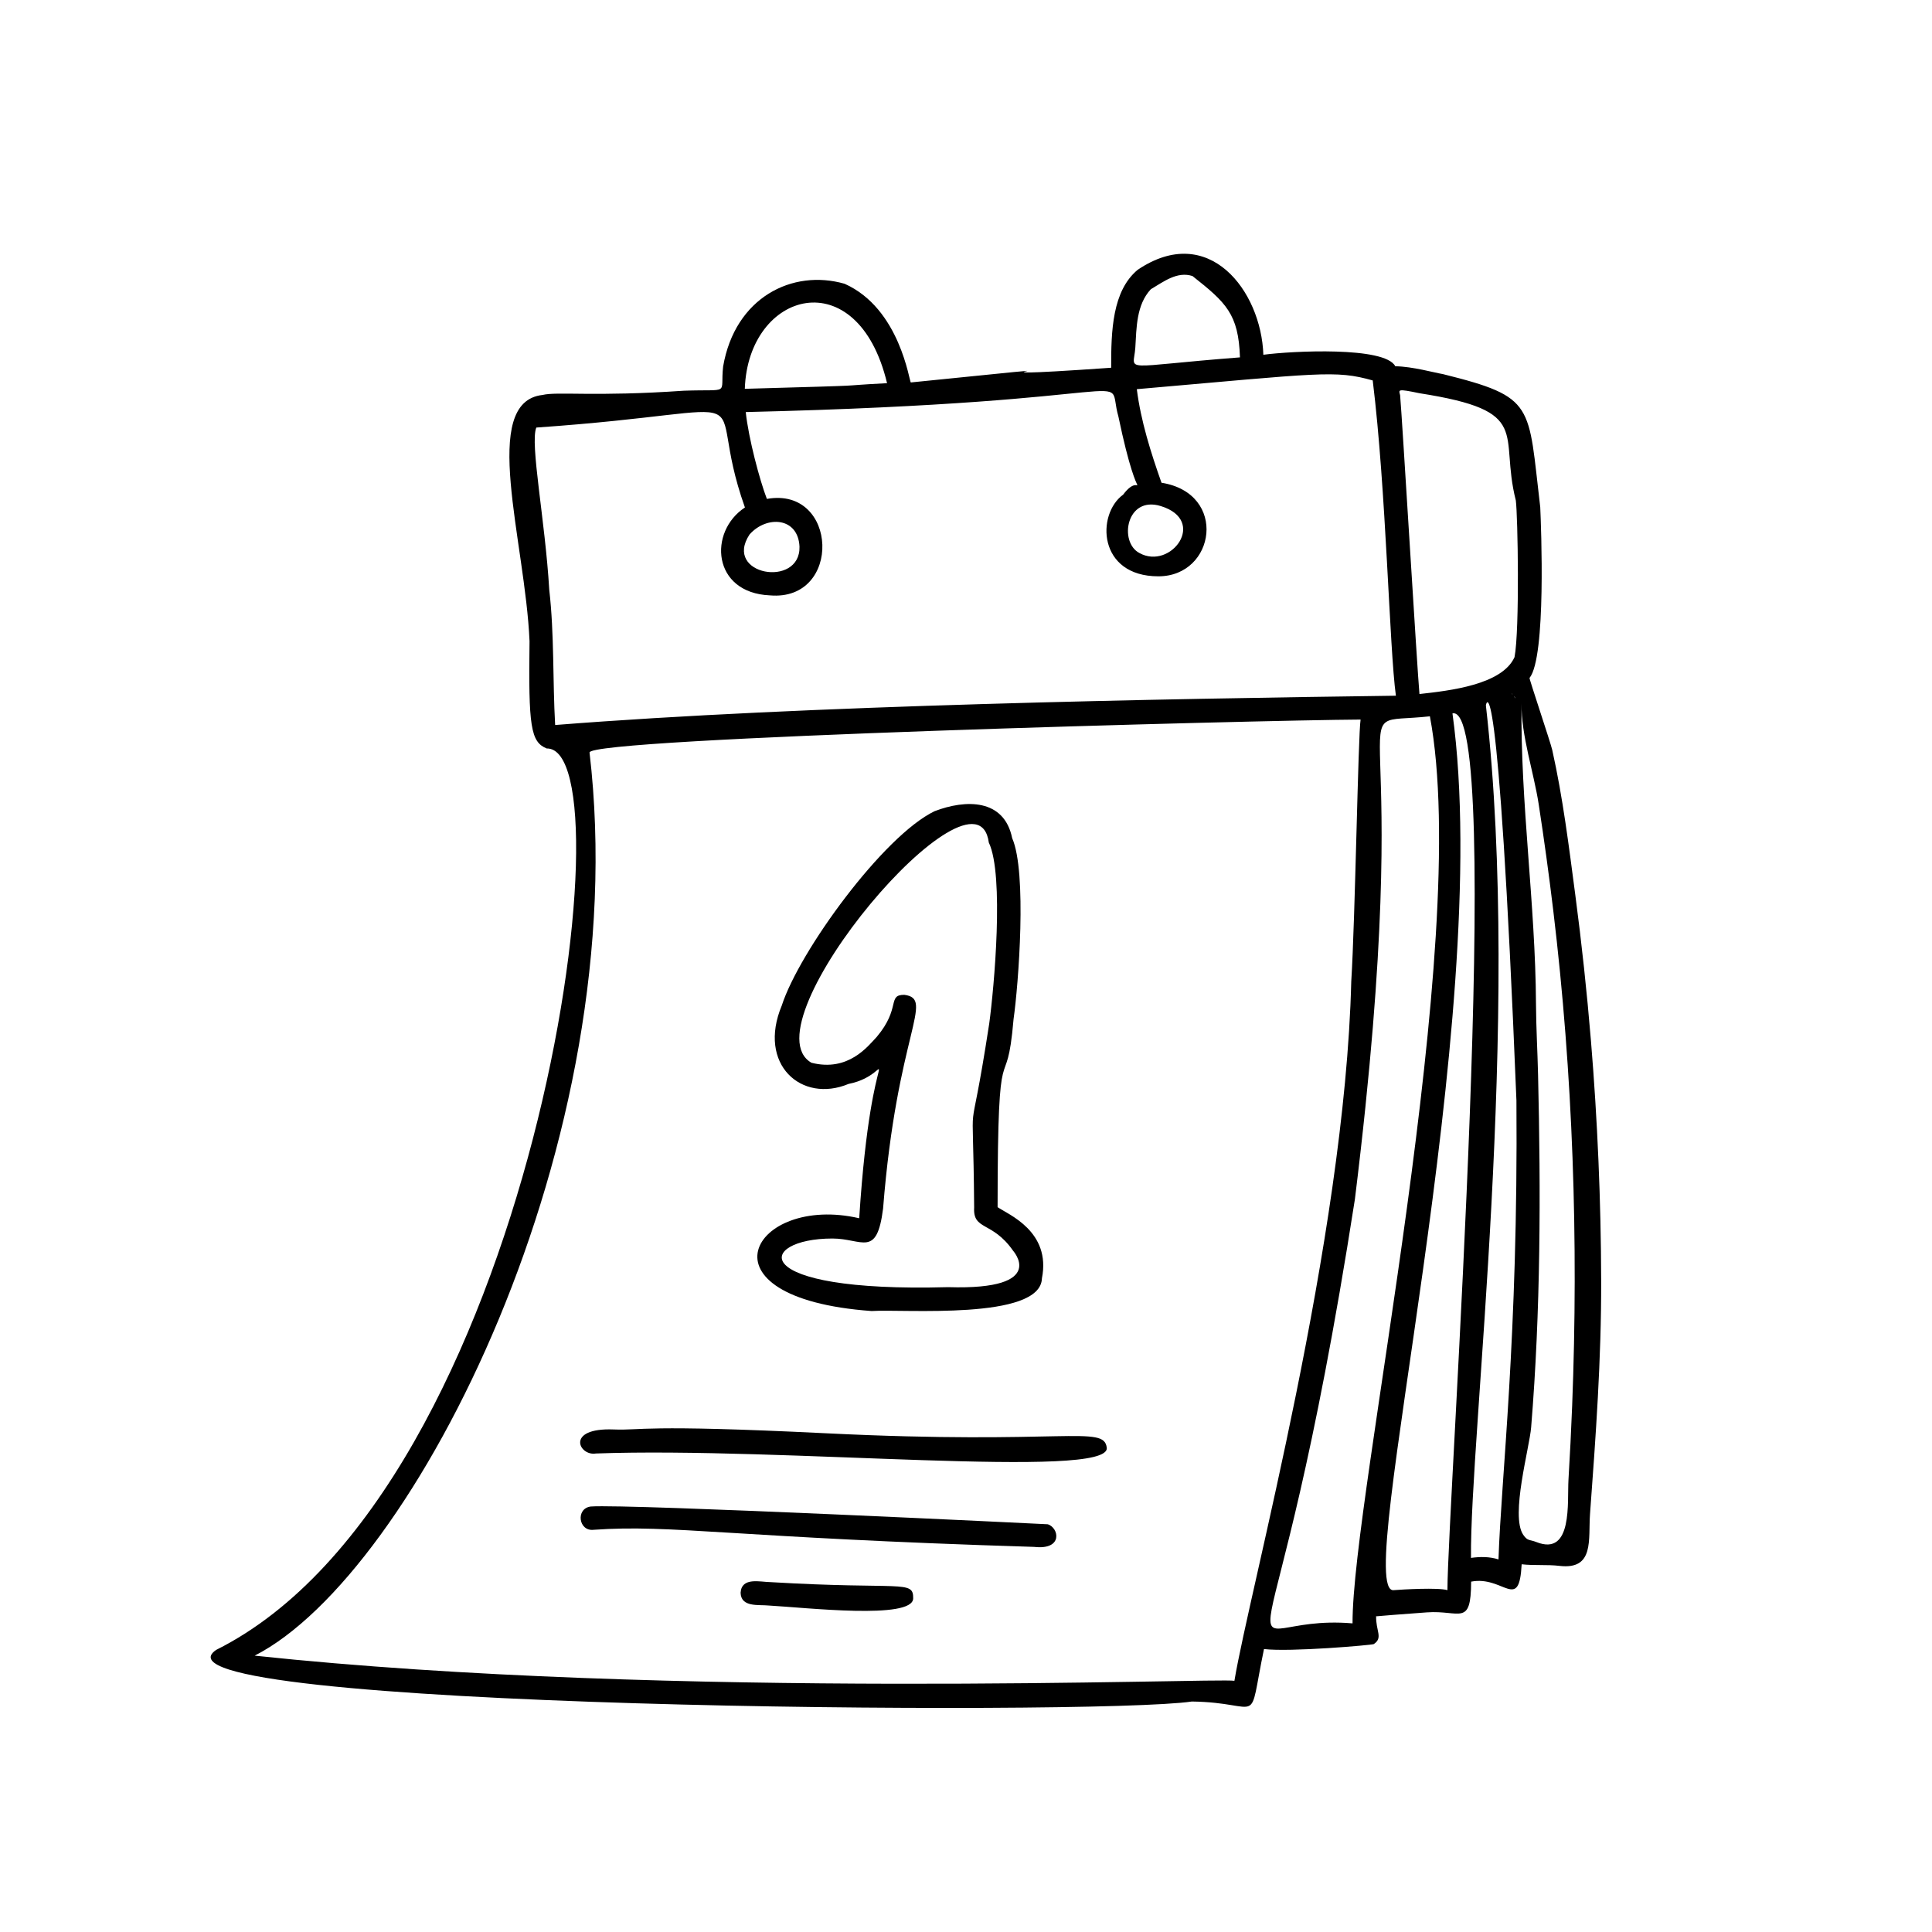 <svg xmlns="http://www.w3.org/2000/svg" xmlns:xlink="http://www.w3.org/1999/xlink" width="1080" zoomAndPan="magnify" viewBox="0 0 810 810" height="1080" preserveAspectRatio="xMidYMid meet" version="1.0"><defs><clipPath id="b1d8155691"><path d="M 88 106 L 671.391 106 L 671.391 717 L 88 717 Z M 88 106 " clip-rule="nonzero"/></clipPath></defs><g clip-path="url(#b1d8155691)"><path fill="#000000" d="M 659.137 589.297 C 658.73 599.664 658.215 610.035 657.59 620.391 C 657.031 629.633 659.492 652.633 644.129 646.512 C 641.258 645.371 640.465 646.199 638.605 643.441 C 633.195 635.406 641.238 607.039 641.938 598.438 C 645.953 549.34 646 499.938 644.844 450.723 C 644.613 440.754 644.023 430.758 643.969 420.793 C 643.734 378.828 637.402 336.734 637.906 294.93 C 637.746 308.352 643.035 323.758 645.094 337.105 C 647.387 351.988 649.434 366.902 651.227 381.852 C 659.48 450.637 661.832 520.078 659.137 589.297 Z M 616.723 653.156 C 616.18 602.137 638.039 427.723 622.973 295.816 C 622.844 295.488 628.008 269.008 635.773 461.434 C 636.531 561.051 629.359 619.512 628.25 653.793 C 624.508 652.598 620.574 652.613 616.723 653.156 Z M 606.844 666.68 C 603.027 665.52 588.066 666.371 584.309 666.68 C 566.629 668.629 626.746 427.781 608.953 299.094 C 631.051 294.145 606.895 630.715 606.844 666.68 Z M 567.059 680.605 C 510.566 675.789 532.828 728.848 568.043 502.82 C 595.395 281.34 558.508 304.816 599.488 300.316 C 617.41 395.367 566.816 627.27 567.059 680.605 Z M 517.535 704.684 C 510.273 703.348 281.965 712.828 106.77 694.141 C 173.641 660.023 266.234 477.797 247.168 315.512 C 246.426 309.367 527.262 301.922 570.438 301.68 C 569.391 307.934 568.184 385.055 566.52 411.504 C 563.855 519.75 523.77 666.965 517.535 704.684 Z M 477.688 231.848 C 468.984 227.246 472.242 207.699 486.688 212.18 C 506.371 218.234 490.902 239.188 477.688 231.848 Z M 335.195 229.215 C 335.59 246.676 303.043 241.109 314.246 224.09 C 321.383 216.004 334.66 216.773 335.195 229.215 Z M 230.277 247.246 C 228.562 218.055 222.113 185.879 224.852 179.254 C 327.703 172.105 293.523 159.922 312.316 212.762 C 296.875 222.887 298.535 248.578 322.797 249.613 C 353.176 252.219 351.445 203.836 321.516 209.168 C 318.523 201.402 313.812 183.766 312.66 172.758 C 486.871 168.629 463.047 154.199 468.895 174.629 C 478.203 219.199 479.914 195.285 470.879 207.387 C 459.617 215.559 460.203 241.625 485.672 241.625 C 509.617 241.613 514.891 206.832 486.961 202.391 C 482.504 189.762 478.305 176.562 476.617 163.164 C 553.785 156.441 559.777 155.066 575.52 159.504 C 581.207 205.602 582.477 271.488 585.234 291.68 C 488.004 292.969 337.379 295.656 232.75 303.965 C 231.688 285.391 232.43 265.965 230.277 247.246 Z M 371.902 160.652 C 346.113 162 372.551 161.316 312.266 163.012 C 313.648 121.918 359.559 109.051 371.902 160.652 Z M 475.984 145.812 C 476.496 137.406 476.395 127.785 482.508 121.25 C 487.793 118.148 493.496 113.641 499.957 115.73 C 513.988 126.844 519.262 131.594 519.859 149.832 C 468.926 153.75 475.25 156.301 475.984 145.812 Z M 595.219 164.879 C 643.051 172.375 628.355 181.531 635.512 209.812 C 636.352 215.926 637.176 264.012 634.973 275.516 C 629.746 287.094 607.844 289.574 595.113 290.973 C 594.188 281.035 587.871 175.402 587.004 165.668 C 586.48 163.434 585.543 162.859 595.219 164.879 Z M 635.094 292.254 C 635.758 294.008 635.141 292 633.848 290.875 C 634.176 290.656 633.605 290.895 635.094 292.254 Z M 667.012 436.336 C 665.324 415.91 663.137 395.527 660.453 375.211 C 657.777 354.938 655.246 334.363 650.777 314.398 C 650.094 311.348 641.039 284.465 641.266 284.238 C 648.324 275.508 646.109 220.316 645.754 212.633 C 640.578 169.457 643.891 166.539 604.988 156.855 C 601.445 156.27 592.184 153.648 584.977 153.555 C 580.656 145.164 541.699 147.133 529.668 148.734 C 528.773 121.895 506.754 92.992 476.957 113.129 C 466.355 122 465.82 138.668 465.863 154.18 C 383.559 159.922 481.125 150.328 381.879 160.34 C 381.238 160.34 377.461 129.379 354.102 118.973 C 332.234 112.691 308.156 124.68 303.172 153.668 C 301.828 165.875 306.746 163.086 286.695 163.809 C 249.367 166.402 233.695 164.086 227.48 165.586 C 200.941 168.52 220.207 226.73 222.008 268.809 C 221.539 304.551 222.465 311.055 229.199 313.797 C 265.031 313.074 224.125 624.953 90.656 691.715 C 54.137 716.426 458.73 719.457 499.68 713.371 C 530.047 713.766 522.883 725.301 529.934 691.371 C 540.91 692.688 575.141 689.719 575.957 689.293 C 579.977 686.617 576.762 683.797 576.949 677.52 C 577.77 677.754 572.152 677.887 598.203 675.996 C 612.109 674.965 616.707 682.203 616.781 663.109 C 630.332 660.48 636.906 675.996 637.965 655.828 C 643.141 656.434 648.641 655.883 653.773 656.496 C 668.594 658.266 665.832 645.426 666.629 634.691 C 669.039 602.059 671.387 569.836 671.297 536.996 C 671.211 503.406 669.781 469.816 667.012 436.336 " fill-opacity="1" fill-rule="nonzero"/></g><path fill="#000000" d="M 473.316 219.102 C 473.316 219.113 473.301 219.125 473.301 219.141 C 473.301 219.148 473.316 219.09 473.316 219.102 " fill-opacity="1" fill-rule="nonzero"/><path fill="#000000" d="M 473.301 219.156 C 473.301 219.16 473.297 219.172 473.289 219.176 C 473.289 219.188 473.289 219.188 473.289 219.203 C 473.289 219.191 473.297 219.172 473.301 219.156 " fill-opacity="1" fill-rule="nonzero"/><path fill="#000000" d="M 346.141 600.898 C 268.641 597.098 269.328 599.785 257.312 599.309 C 236.859 598.508 242.734 610.594 249.84 609.383 C 327.805 606.535 465.711 620.488 464.012 606.957 C 462.859 597.262 446.238 605.859 346.141 600.898 " fill-opacity="1" fill-rule="nonzero"/><path fill="#000000" d="M 439.254 639.055 C 438.926 639.027 263.52 630.449 247.664 631.613 C 241.242 632.461 242.551 642.109 248.871 641.375 C 281.891 639.035 306.406 644.641 433.559 648.539 C 445.867 649.945 443.969 640.449 439.254 639.055 " fill-opacity="1" fill-rule="nonzero"/><path fill="#000000" d="M 323.152 663.32 C 318.641 663.27 310.938 661.078 310.5 667.754 C 310.656 673.957 317.973 672.688 322.27 673.121 C 337.973 674 382.719 679.141 382.855 670.137 C 382.965 662.242 378.191 666.594 323.152 663.32 " fill-opacity="1" fill-rule="nonzero"/><path fill="#000000" d="M 348.996 519.254 C 361.574 519.254 367.602 527.609 370.238 506.672 C 376.059 432.848 392.105 418.766 379.133 417.086 C 371.871 417.086 377.805 422.566 367.586 434.715 C 363.883 438.645 355.664 449.484 340.203 445.566 C 312.098 429.379 409.414 315.008 414.566 353.254 C 421.086 366.84 416.77 414.344 414.734 429.168 C 405.641 488.352 407.961 448.402 408.418 506.238 C 407.859 516 415.953 511.824 424.715 524.336 C 424.129 523.754 440.625 540.984 397.512 539.645 C 311.863 542.035 317.406 519.254 348.996 519.254 Z M 365.418 549.656 C 378.602 548.781 436.352 553.66 436.836 535.922 C 440.719 516.258 422.793 509.219 418.246 506.109 C 418.246 426.617 421.898 463.004 424.938 427.309 C 427 412.812 430.633 365.637 424.359 351.395 C 420.977 334.777 404.84 335.109 391.828 340.094 C 370.379 350.41 335.113 398.789 327.754 421.594 C 317.48 446.234 336 462.684 355.777 454.434 C 377.875 450.102 365.602 427.051 360.227 510.758 C 315.664 500.434 290.012 544.195 365.418 549.656 " fill-opacity="1" fill-rule="nonzero"/></svg>